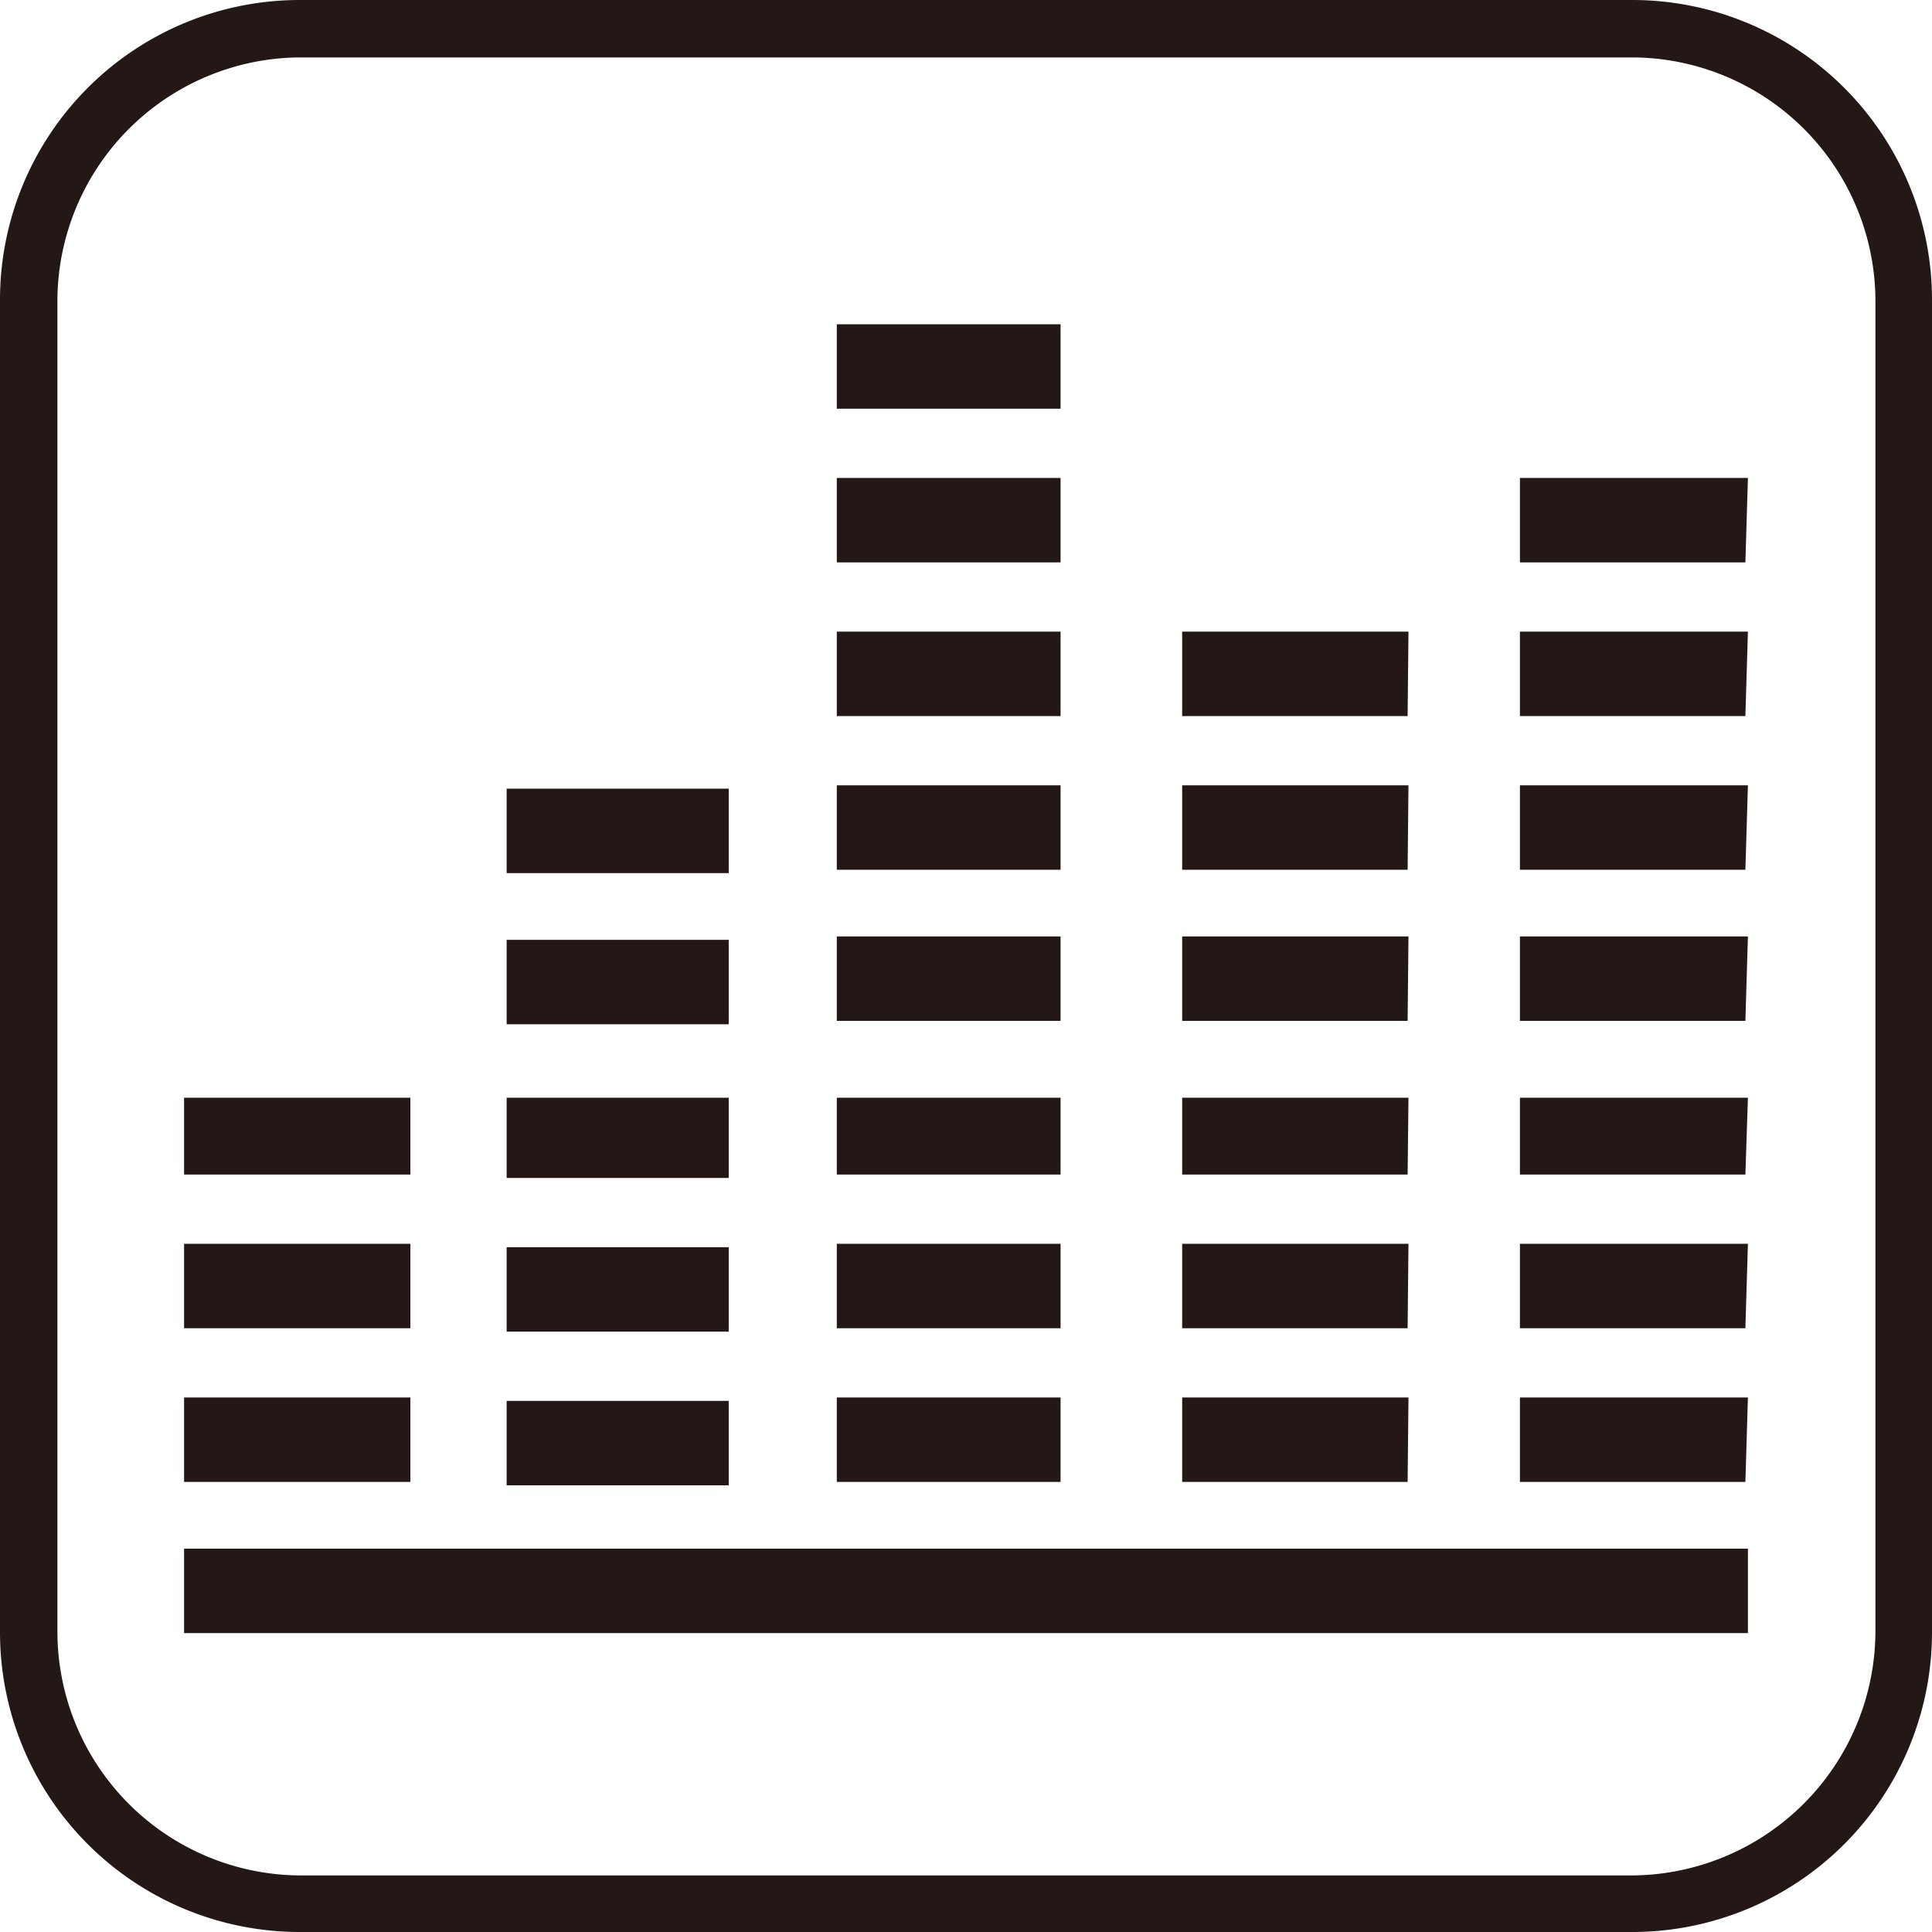 <svg xmlns="http://www.w3.org/2000/svg" viewBox="0 0 22.88 22.88"><defs><style>.cls-1{fill:#231815;}</style></defs><g id="レイヤー_2" data-name="レイヤー 2"><g id="アイコン一覧ページ"><path class="cls-1" d="M22.88,19.34a3.55,3.55,0,0,1-3.54,3.54H3.54A3.55,3.55,0,0,1,0,19.34V3.54A3.55,3.55,0,0,1,3.54,0h15.8a3.55,3.55,0,0,1,3.54,3.54Zm-.67-15.8A2.89,2.89,0,0,0,19.34.68H3.54A2.89,2.89,0,0,0,.68,3.54v15.8a2.89,2.89,0,0,0,2.86,2.87h15.8a2.9,2.9,0,0,0,2.87-2.87ZM4.86,13.91H2.18V13H4.86Zm0,1.82H2.18v-1H4.86Zm0,1.82H2.18v-1H4.86ZM20.7,19.34H2.18v-1H20.7Zm-12.07-9H6v-1H8.63Zm0,1.79H6v-1H8.63Zm0,1.82H6V13H8.63Zm0,1.82H6v-1H8.63Zm0,1.82H6v-1H8.63ZM12.56,4.84H9.91v-1h2.65Zm0,1.82H9.91v-1h2.65Zm0,1.82H9.91v-1h2.65Zm0,1.82H9.91v-1h2.65Zm0,1.79H9.91v-1h2.65Zm0,1.82H9.91V13h2.65Zm0,1.82H9.91v-1h2.65Zm0,1.82H9.91v-1h2.65Zm4.11-9.07H14v-1h2.68Zm0,1.82H14v-1h2.68Zm0,1.79H14v-1h2.68Zm0,1.82H14V13h2.68Zm0,1.82H14v-1h2.68Zm0,1.82H14v-1h2.68Zm4-10.89H18v-1H20.7Zm0,1.82H18v-1H20.7Zm0,1.82H18v-1H20.7Zm0,1.79H18v-1H20.7Zm0,1.82H18V13H20.7Zm0,1.82H18v-1H20.7Zm0,1.82H18v-1H20.7Z"/></g></g></svg>